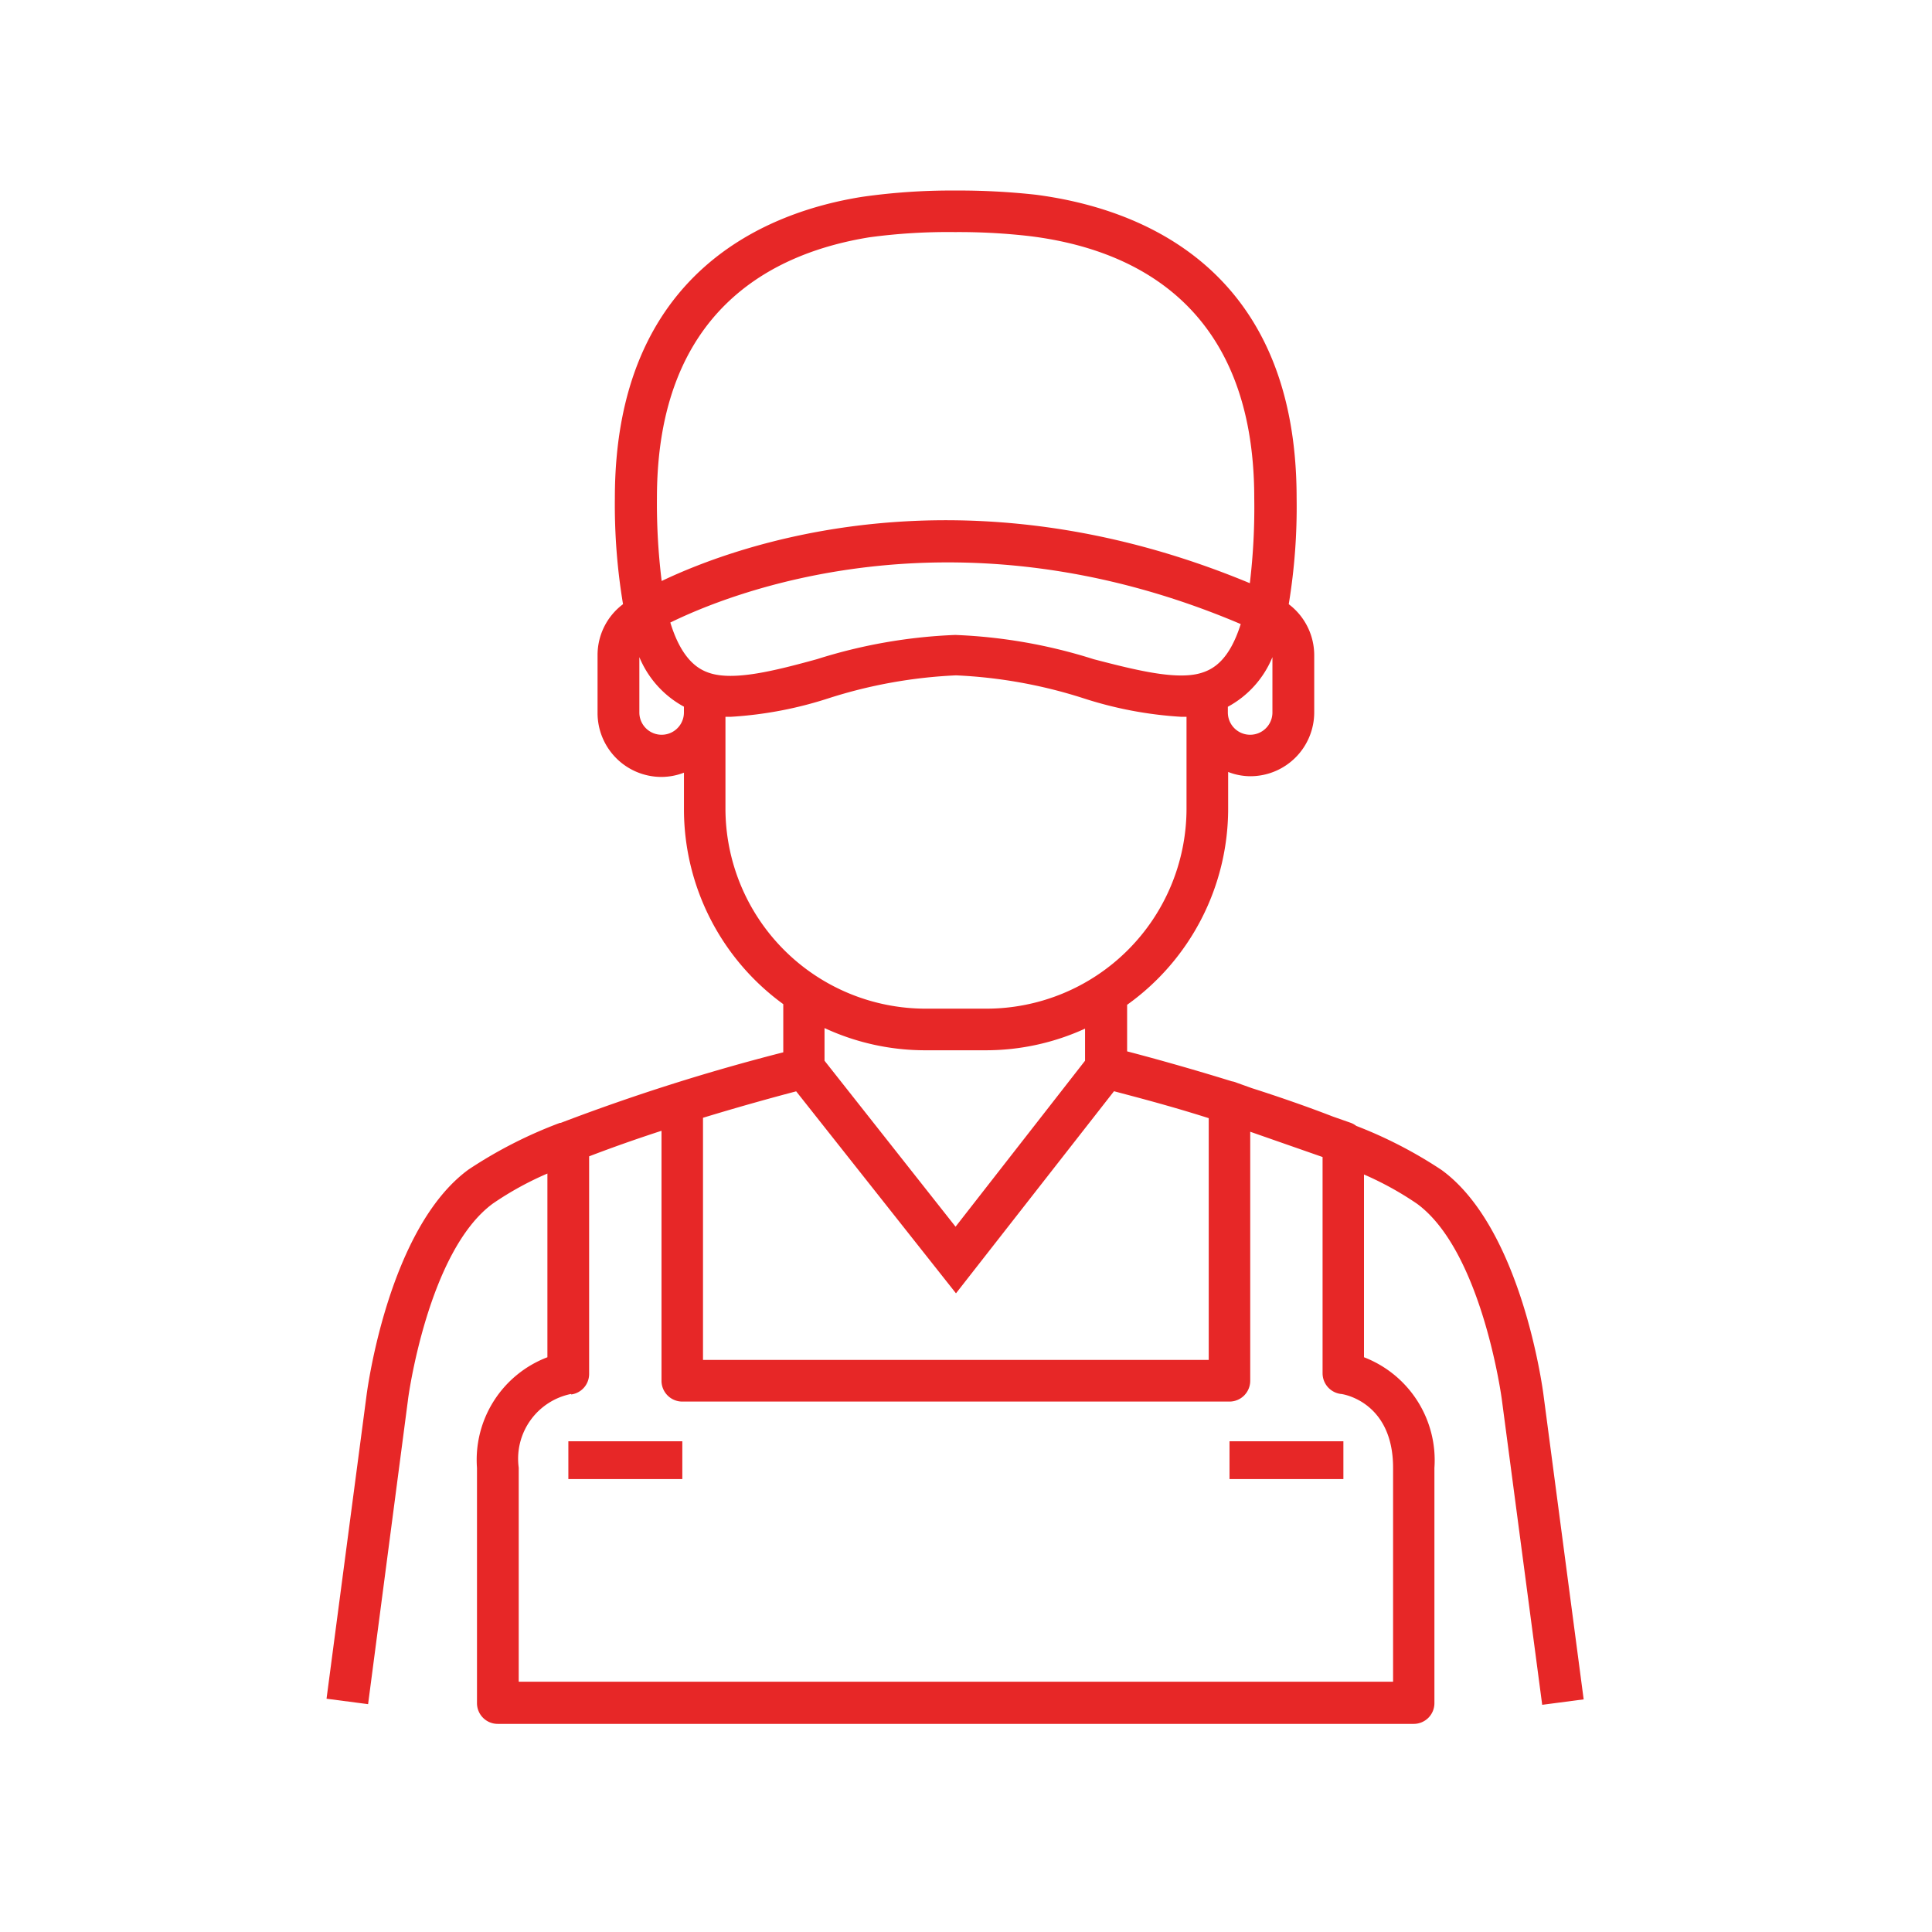 <svg xmlns="http://www.w3.org/2000/svg" width="71" height="71" viewBox="0 0 71 71">
  <g id="Group_123" data-name="Group 123" transform="translate(-629 -274)">
    <rect id="Rectangle_57" data-name="Rectangle 57" width="71" height="71" transform="translate(629 274)" fill="none"/>
    <g id="surface1" transform="translate(640.875 281.002)">
      <path id="Path_90" data-name="Path 90" d="M3.116,44.458c0-.058.73-5.482,3.126-7.233a11.7,11.7,0,0,1,2-1.1v6.751a4.035,4.035,0,0,0-2.588,4.067v8.644a.762.762,0,0,0,.764.763H40.078a.761.761,0,0,0,.761-.763V46.943a4.055,4.055,0,0,0-2.588-4.067V36.16a11.731,11.731,0,0,1,1.944,1.072c2.393,1.744,3.122,7.175,3.126,7.232L44.8,55.649l1.524-.2L44.848,44.264c-.032-.247-.813-6.133-3.743-8.268a16.251,16.251,0,0,0-3.138-1.622.767.767,0,0,0-.215-.117l-.636-.223c-.974-.377-2-.732-2.983-1.046l-.559-.2a.781.781,0,0,0-.182-.053c-1.639-.508-3.077-.9-3.846-1.1V29.924a8.86,8.86,0,0,0,3.713-7.2V21.367a2.255,2.255,0,0,0,.818.157,2.348,2.348,0,0,0,2.345-2.343V17.072a2.35,2.35,0,0,0-.936-1.87,21.985,21.985,0,0,0,.289-3.908C35.774,2.649,29.76.616,26.181.153A25.9,25.9,0,0,0,23.221,0a23.174,23.174,0,0,0-3.4.23c-3.4.535-9.1,2.685-9.1,11.071a22.158,22.158,0,0,0,.3,3.9,2.335,2.335,0,0,0-.936,1.87v2.109A2.349,2.349,0,0,0,12.41,21.55h.032a2.309,2.309,0,0,0,.818-.157V22.74A8.858,8.858,0,0,0,16.91,29.9V31.67a74.859,74.859,0,0,0-8.18,2.594H8.7a16.484,16.484,0,0,0-3.355,1.713C2.419,38.112,1.635,43.994,1.6,44.24L.125,55.425l1.527.2Zm31.77-25.277a.819.819,0,0,1-1.638,0v-.21a3.64,3.64,0,0,0,1.638-1.824ZM20.072,1.719a21.515,21.515,0,0,1,3.149-.192,22.709,22.709,0,0,1,2.74.148c3.767.461,8.257,2.512,8.257,9.625a23.349,23.349,0,0,1-.162,3.13c-10.624-4.417-18.88-1.387-21.615-.081a23.232,23.232,0,0,1-.174-3.049C12.268,4.408,16.513,2.295,20.072,1.719ZM13.259,19.181a.819.819,0,1,1-1.638,0V17.147a3.66,3.66,0,0,0,1.638,1.821Zm-.509-3.3c2.066-1.017,10.368-4.459,20.971.051-.422,1.338-1.017,1.668-1.465,1.8-.891.265-2.37-.1-3.94-.509a19.263,19.263,0,0,0-5.084-.891,19.255,19.255,0,0,0-5.086.891c-1.573.433-3.052.8-3.941.509-.411-.132-1.022-.479-1.445-1.852Zm2.035,6.84V19.339H15a14.373,14.373,0,0,0,3.585-.683,17.918,17.918,0,0,1,4.675-.839,17.9,17.9,0,0,1,4.672.839,14.373,14.373,0,0,0,3.585.683h.212v3.375a7.358,7.358,0,0,1-7.356,7.352H22.137a7.361,7.361,0,0,1-7.352-7.352ZM28,30.809v1.17l-4.759,6.1-4.815-6.1v-1.2a8.79,8.79,0,0,0,3.7.816h2.233A8.769,8.769,0,0,0,28,30.8ZM13.96,34.076c1.492-.455,2.767-.8,3.424-.972l5.873,7.423L29.064,33.1c.665.179,1.965.508,3.481.99v8.885H13.96ZM9.116,44.244a.76.76,0,0,0,.659-.757V35.493c.859-.33,1.77-.65,2.66-.939v9.188a.764.764,0,0,0,.765.763H33.309a.763.763,0,0,0,.761-.763V34.589l2.659.929v7.949a.767.767,0,0,0,.663.757c.076,0,1.928.283,1.928,2.716V54.8H7.188V46.934a2.429,2.429,0,0,1,1.928-2.71Zm0,0" fill="#e72727"/>
      <path id="Path_91" data-name="Path 91" d="M27.133,139.684h4.188v1.389H27.133Zm0,0" transform="translate(-18.121 -93.72)" fill="#e72727"/>
      <path id="Path_92" data-name="Path 92" d="M100.969,139.684h4.185v1.389h-4.185Zm0,0" transform="translate(-67.66 -93.72)" fill="#e72727"/>
    </g>
  </g>
</svg>
